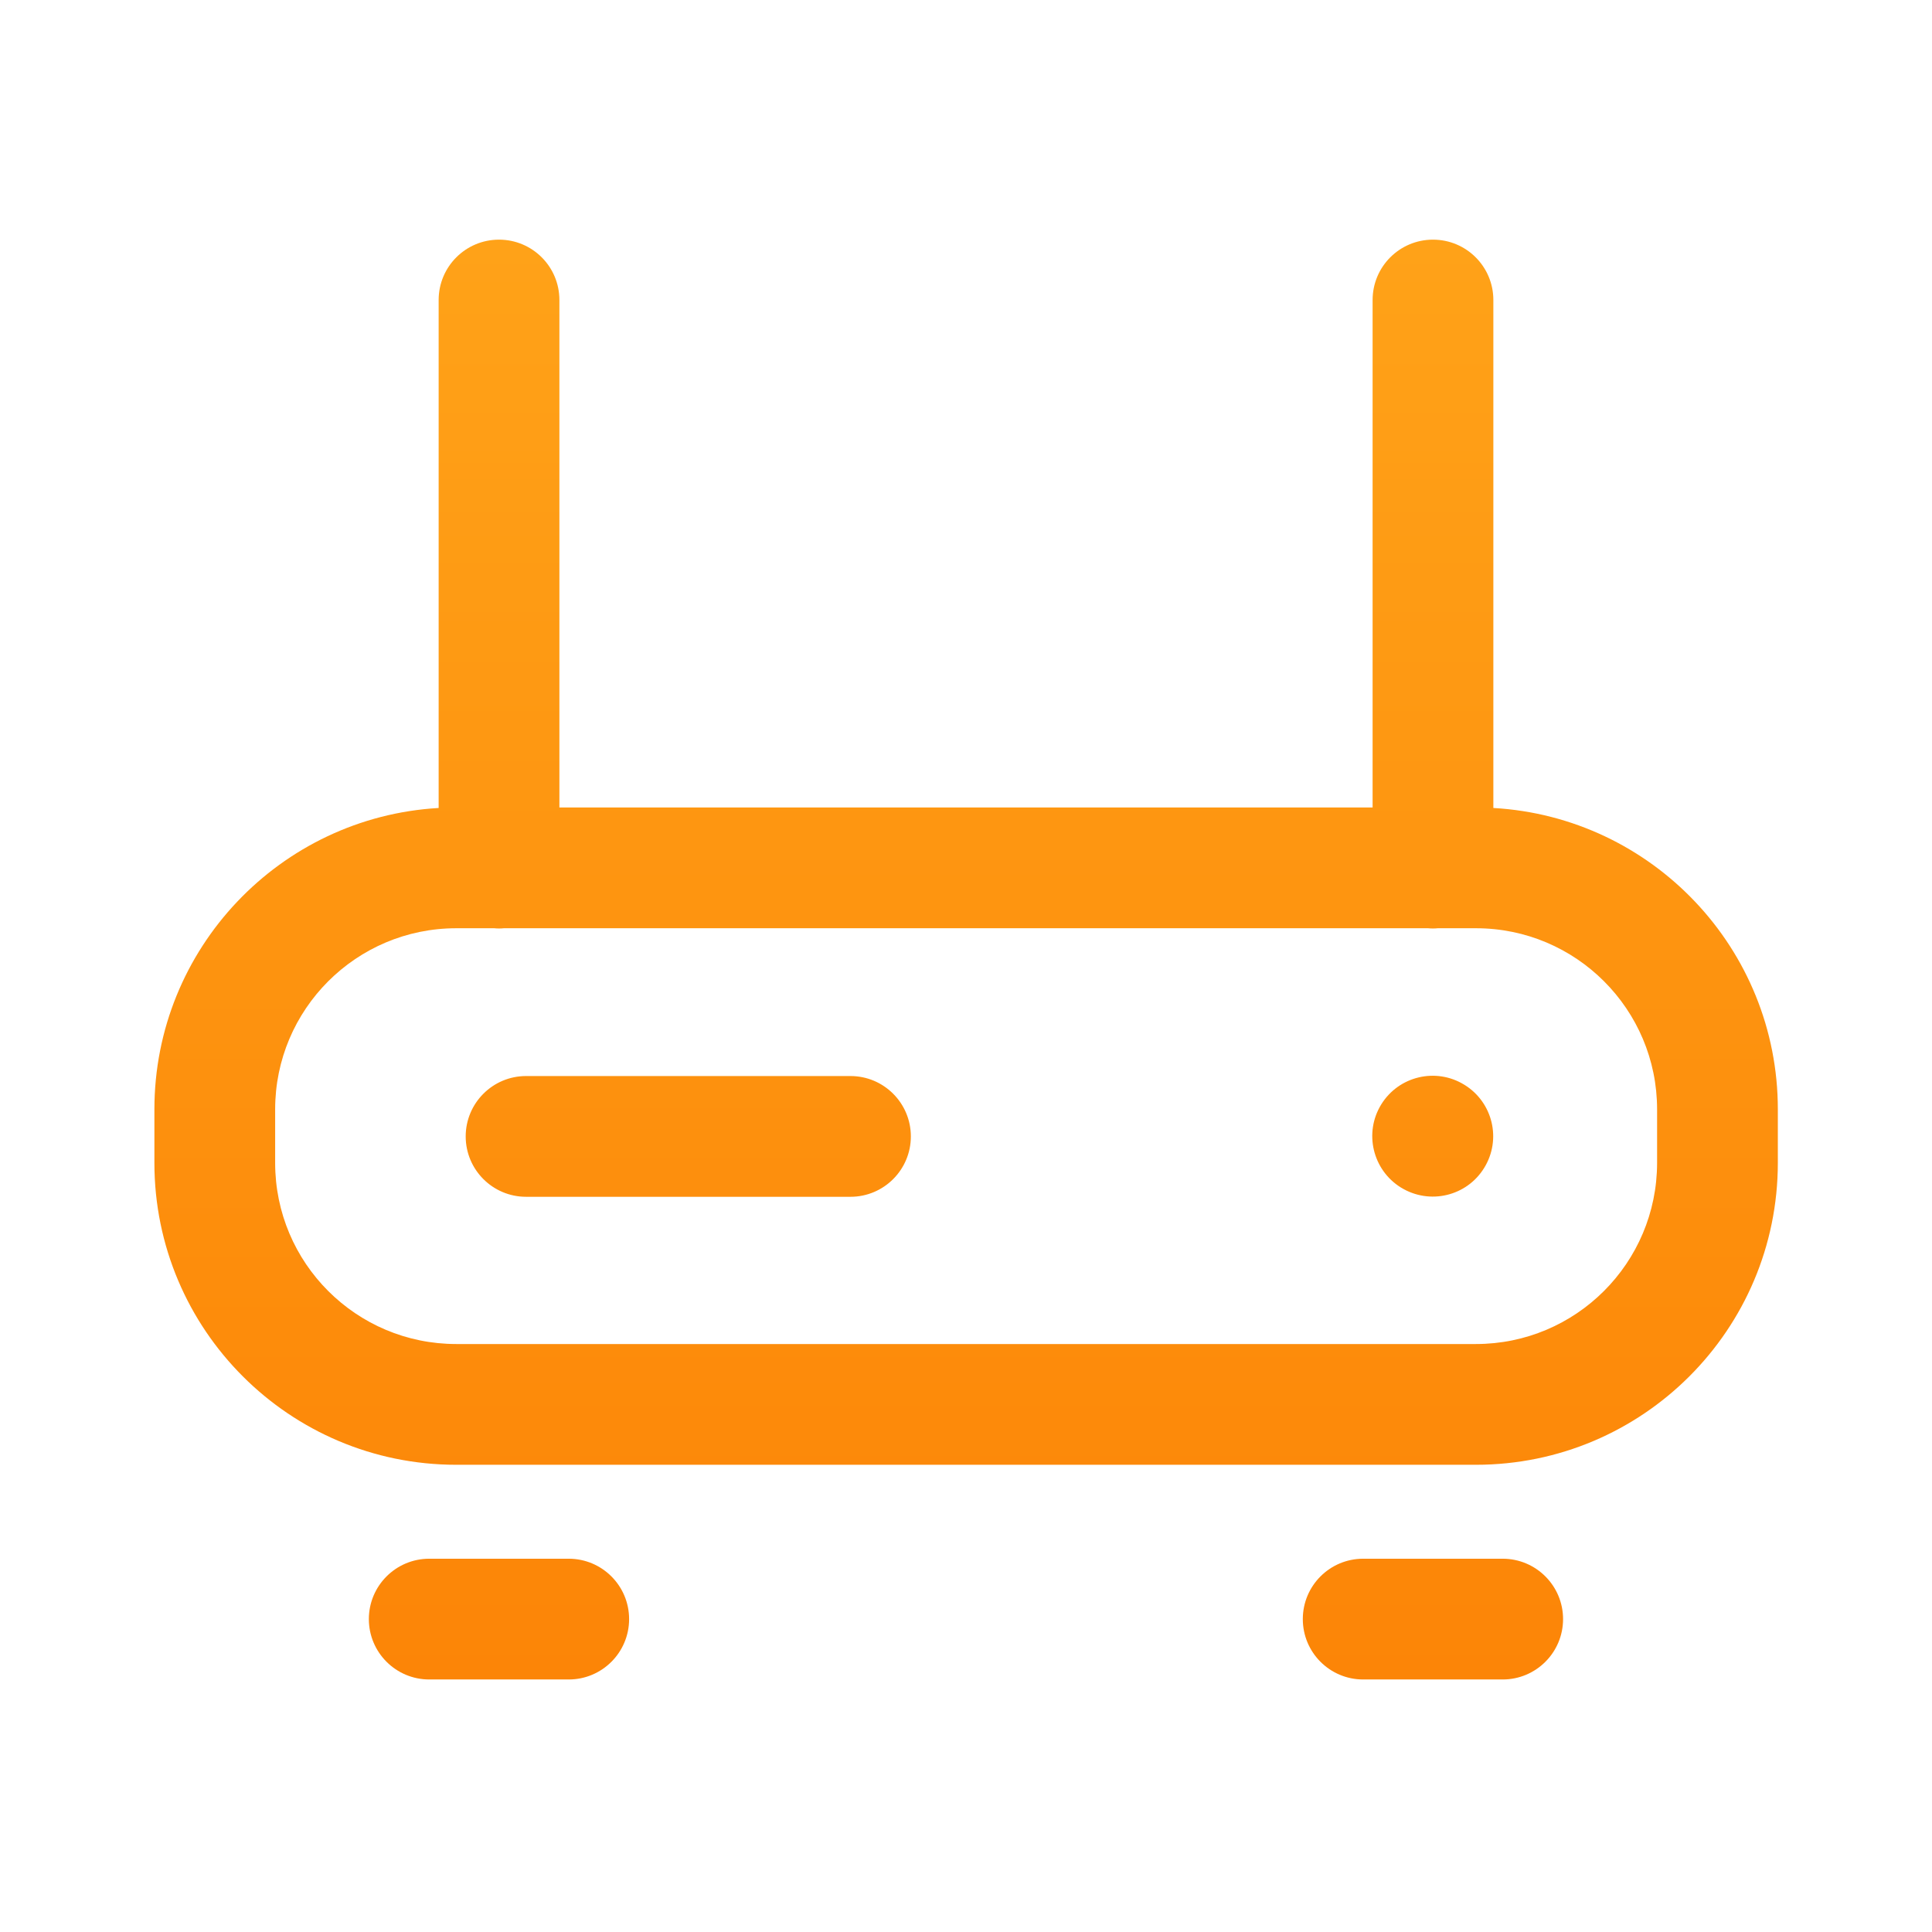 <svg width="24" height="24" viewBox="0 0 24 24" fill="none" xmlns="http://www.w3.org/2000/svg">
<path fill-rule="evenodd" clip-rule="evenodd" d="M6.199 2.977C6.613 2.977 6.949 3.312 6.949 3.727V10.031H17.051V3.727C17.051 3.312 17.387 2.977 17.801 2.977C18.215 2.977 18.551 3.312 18.551 3.727V10.037C20.522 10.149 22.085 11.783 22.085 13.781V14.446C22.084 16.517 20.405 18.196 18.334 18.196H5.668C3.597 18.196 1.918 16.517 1.918 14.446V13.781C1.918 11.784 3.48 10.151 5.449 10.037V3.727C5.449 3.312 5.785 2.977 6.199 2.977ZM6.14 11.531H5.668C4.425 11.531 3.418 12.539 3.418 13.781V14.446C3.418 15.689 4.425 16.696 5.668 16.696H18.334C19.577 16.696 20.584 15.689 20.585 14.446V13.781C20.585 12.539 19.578 11.531 18.335 11.531H17.86C17.84 11.533 17.821 11.534 17.801 11.534C17.781 11.534 17.761 11.533 17.741 11.531H6.259C6.239 11.533 6.219 11.534 6.199 11.534C6.179 11.534 6.159 11.533 6.14 11.531ZM17.158 13.72C17.376 13.367 17.838 13.258 18.19 13.475L18.192 13.476C18.545 13.694 18.655 14.155 18.437 14.508C18.22 14.861 17.758 14.97 17.405 14.753L17.403 14.752C17.051 14.534 16.941 14.072 17.158 13.72ZM5.785 14.117C5.785 13.703 6.121 13.367 6.535 13.367H10.565C10.979 13.367 11.315 13.703 11.315 14.117C11.315 14.531 10.979 14.867 10.565 14.867H6.535C6.121 14.867 5.785 14.531 5.785 14.117ZM4.582 20.113C4.582 19.699 4.918 19.363 5.332 19.363H7.065C7.479 19.363 7.815 19.699 7.815 20.113C7.815 20.527 7.479 20.863 7.065 20.863H5.332C4.918 20.863 4.582 20.527 4.582 20.113ZM16.184 20.113C16.184 19.699 16.519 19.363 16.934 19.363H18.667C19.081 19.363 19.417 19.699 19.417 20.113C19.417 20.527 19.081 20.863 18.667 20.863H16.934C16.519 20.863 16.184 20.527 16.184 20.113Z" fill="url(#paint0_linear_30_342)"/>
<defs>
<linearGradient id="paint0_linear_30_342" x1="27.865" y1="20.863" x2="27.865" y2="2.977" gradientUnits="userSpaceOnUse">
<stop stop-color="#FC8507"/>
<stop offset="1" stop-color="#FFA218"/>
</linearGradient>
</defs>
</svg>
